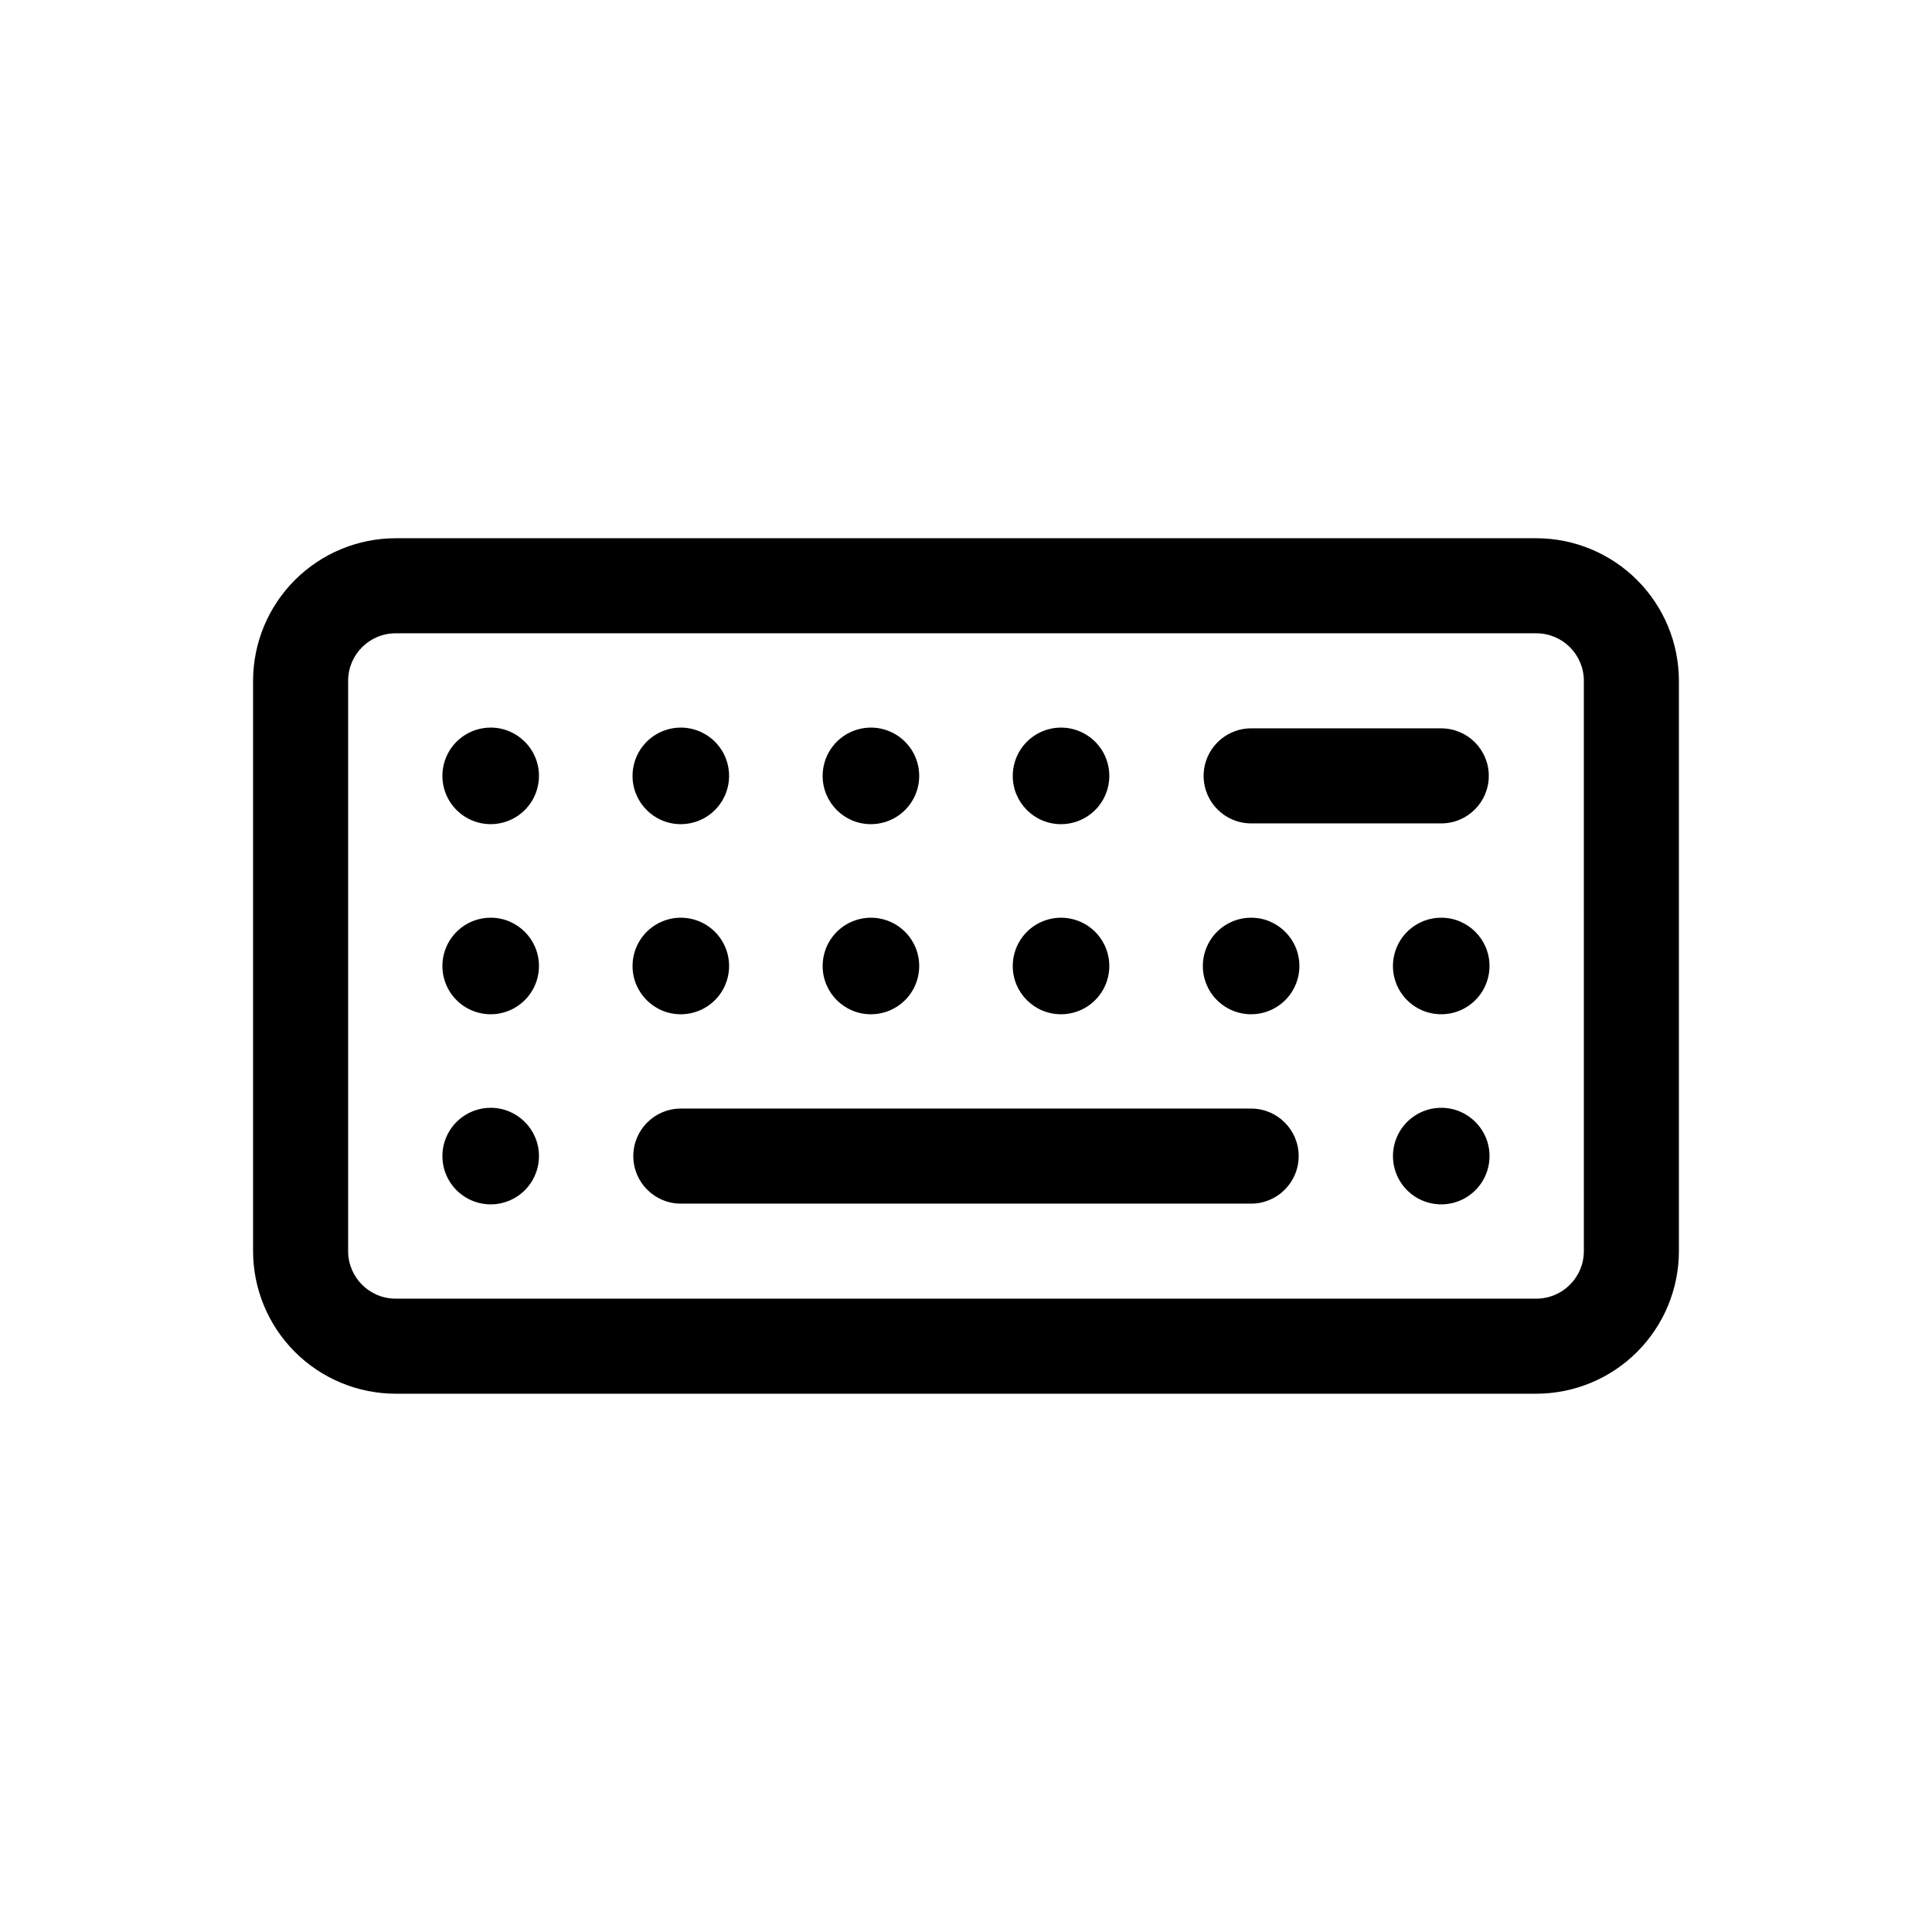 <?xml version="1.0" encoding="UTF-8"?>
<!-- Uploaded to: ICON Repo, www.iconrepo.com, Generator: ICON Repo Mixer Tools -->
<svg fill="#000000" width="800px" height="800px" version="1.1" viewBox="144 144 512 512" xmlns="http://www.w3.org/2000/svg">
 <path d="m412.39 400c0-5.176 3.117-9.844 7.898-11.824s10.285-0.883 13.945 2.773c3.656 3.66 4.754 9.164 2.773 13.945s-6.648 7.898-11.824 7.898c-7.066 0-12.793-5.727-12.793-12.793zm-37.586 12.793c5.176 0 9.844-3.117 11.824-7.898 1.98-4.781 0.887-10.285-2.773-13.945-3.66-3.66-9.164-4.758-13.949-2.773-4.781 1.98-7.898 6.648-7.898 11.824 0 7.066 5.731 12.793 12.797 12.793zm-50.383 0c5.176 0 9.844-3.117 11.824-7.898s0.887-10.285-2.773-13.945c-3.66-3.66-9.164-4.758-13.945-2.773-4.781 1.98-7.898 6.648-7.898 11.824 0 7.066 5.727 12.793 12.793 12.793zm151.14-25.59c-5.176-0.004-9.844 3.117-11.824 7.898-1.98 4.781-0.887 10.285 2.773 13.945 3.66 3.66 9.164 4.754 13.945 2.773 4.781-1.98 7.898-6.644 7.898-11.82 0-7.066-5.727-12.797-12.793-12.797zm50.383 0h-0.004c-5.176-0.004-9.84 3.117-11.82 7.898-1.984 4.781-0.891 10.285 2.769 13.945 3.66 3.66 9.164 4.754 13.949 2.773 4.781-1.98 7.898-6.644 7.898-11.82 0-7.066-5.727-12.797-12.797-12.797zm-100.76-24.789h-0.004c5.176 0 9.844-3.117 11.824-7.898 1.984-4.785 0.887-10.289-2.773-13.949-3.66-3.66-9.164-4.754-13.945-2.773s-7.898 6.648-7.898 11.824c0 7.066 5.727 12.797 12.793 12.797zm-50.383 0c5.176 0 9.844-3.117 11.824-7.898 1.98-4.785 0.887-10.289-2.773-13.949s-9.164-4.754-13.949-2.773c-4.781 1.98-7.898 6.648-7.898 11.824 0 7.066 5.731 12.797 12.797 12.797zm-50.383 0c5.176 0 9.844-3.117 11.824-7.898 1.98-4.785 0.887-10.289-2.773-13.949-3.66-3.66-9.164-4.754-13.945-2.773s-7.898 6.648-7.898 11.824c0 7.066 5.727 12.797 12.793 12.797zm-50.379 24.789c-5.176-0.004-9.844 3.117-11.824 7.898-1.98 4.781-0.887 10.285 2.773 13.945s9.164 4.754 13.945 2.773c4.781-1.98 7.898-6.644 7.898-11.82 0-7.066-5.727-12.797-12.793-12.797zm0-50.383c-5.176 0-9.844 3.117-11.824 7.898-1.98 4.781-0.887 10.285 2.773 13.945 3.66 3.66 9.164 4.758 13.945 2.777 4.781-1.98 7.898-6.648 7.898-11.824 0-7.066-5.727-12.797-12.793-12.797zm0 100.76c-5.176 0-9.844 3.117-11.824 7.898-1.98 4.781-0.887 10.285 2.773 13.945 3.66 3.66 9.164 4.758 13.945 2.777s7.898-6.648 7.898-11.824c0-7.066-5.727-12.797-12.793-12.797zm251.91 0h-0.004c-5.176 0-9.84 3.117-11.82 7.898-1.984 4.781-0.891 10.285 2.769 13.945 3.66 3.66 9.164 4.758 13.949 2.777 4.781-1.98 7.898-6.648 7.898-11.824 0-7.066-5.727-12.797-12.797-12.797zm-50.383 0.203h-151.14c-6.953 0-12.594 5.637-12.594 12.594 0 6.957 5.641 12.598 12.594 12.598h151.14c6.957 0 12.594-5.641 12.594-12.598 0-6.957-5.637-12.594-12.594-12.594zm0-75.57h50.383l-0.004-0.004c6.957 0 12.598-5.637 12.598-12.594 0-6.957-5.641-12.594-12.598-12.594h-50.379c-6.957 0-12.594 5.637-12.594 12.594 0 6.957 5.637 12.594 12.594 12.594zm113.36-37.789v151.14c-0.008 10.02-3.992 19.621-11.078 26.707-7.082 7.082-16.688 11.066-26.707 11.078h-302.29c-10.02-0.012-19.621-3.996-26.707-11.078-7.082-7.086-11.066-16.688-11.078-26.707v-151.14c0.012-10.016 3.996-19.621 11.078-26.707 7.086-7.082 16.688-11.066 26.707-11.078h302.29c10.02 0.012 19.625 3.996 26.707 11.078 7.086 7.086 11.07 16.691 11.078 26.707zm-25.191 0h0.004c-0.008-6.953-5.644-12.59-12.598-12.594h-302.29c-6.953 0.004-12.59 5.641-12.594 12.594v151.14c0.004 6.953 5.641 12.59 12.594 12.594h302.29c6.953-0.004 12.59-5.641 12.598-12.594z"/>
</svg>
